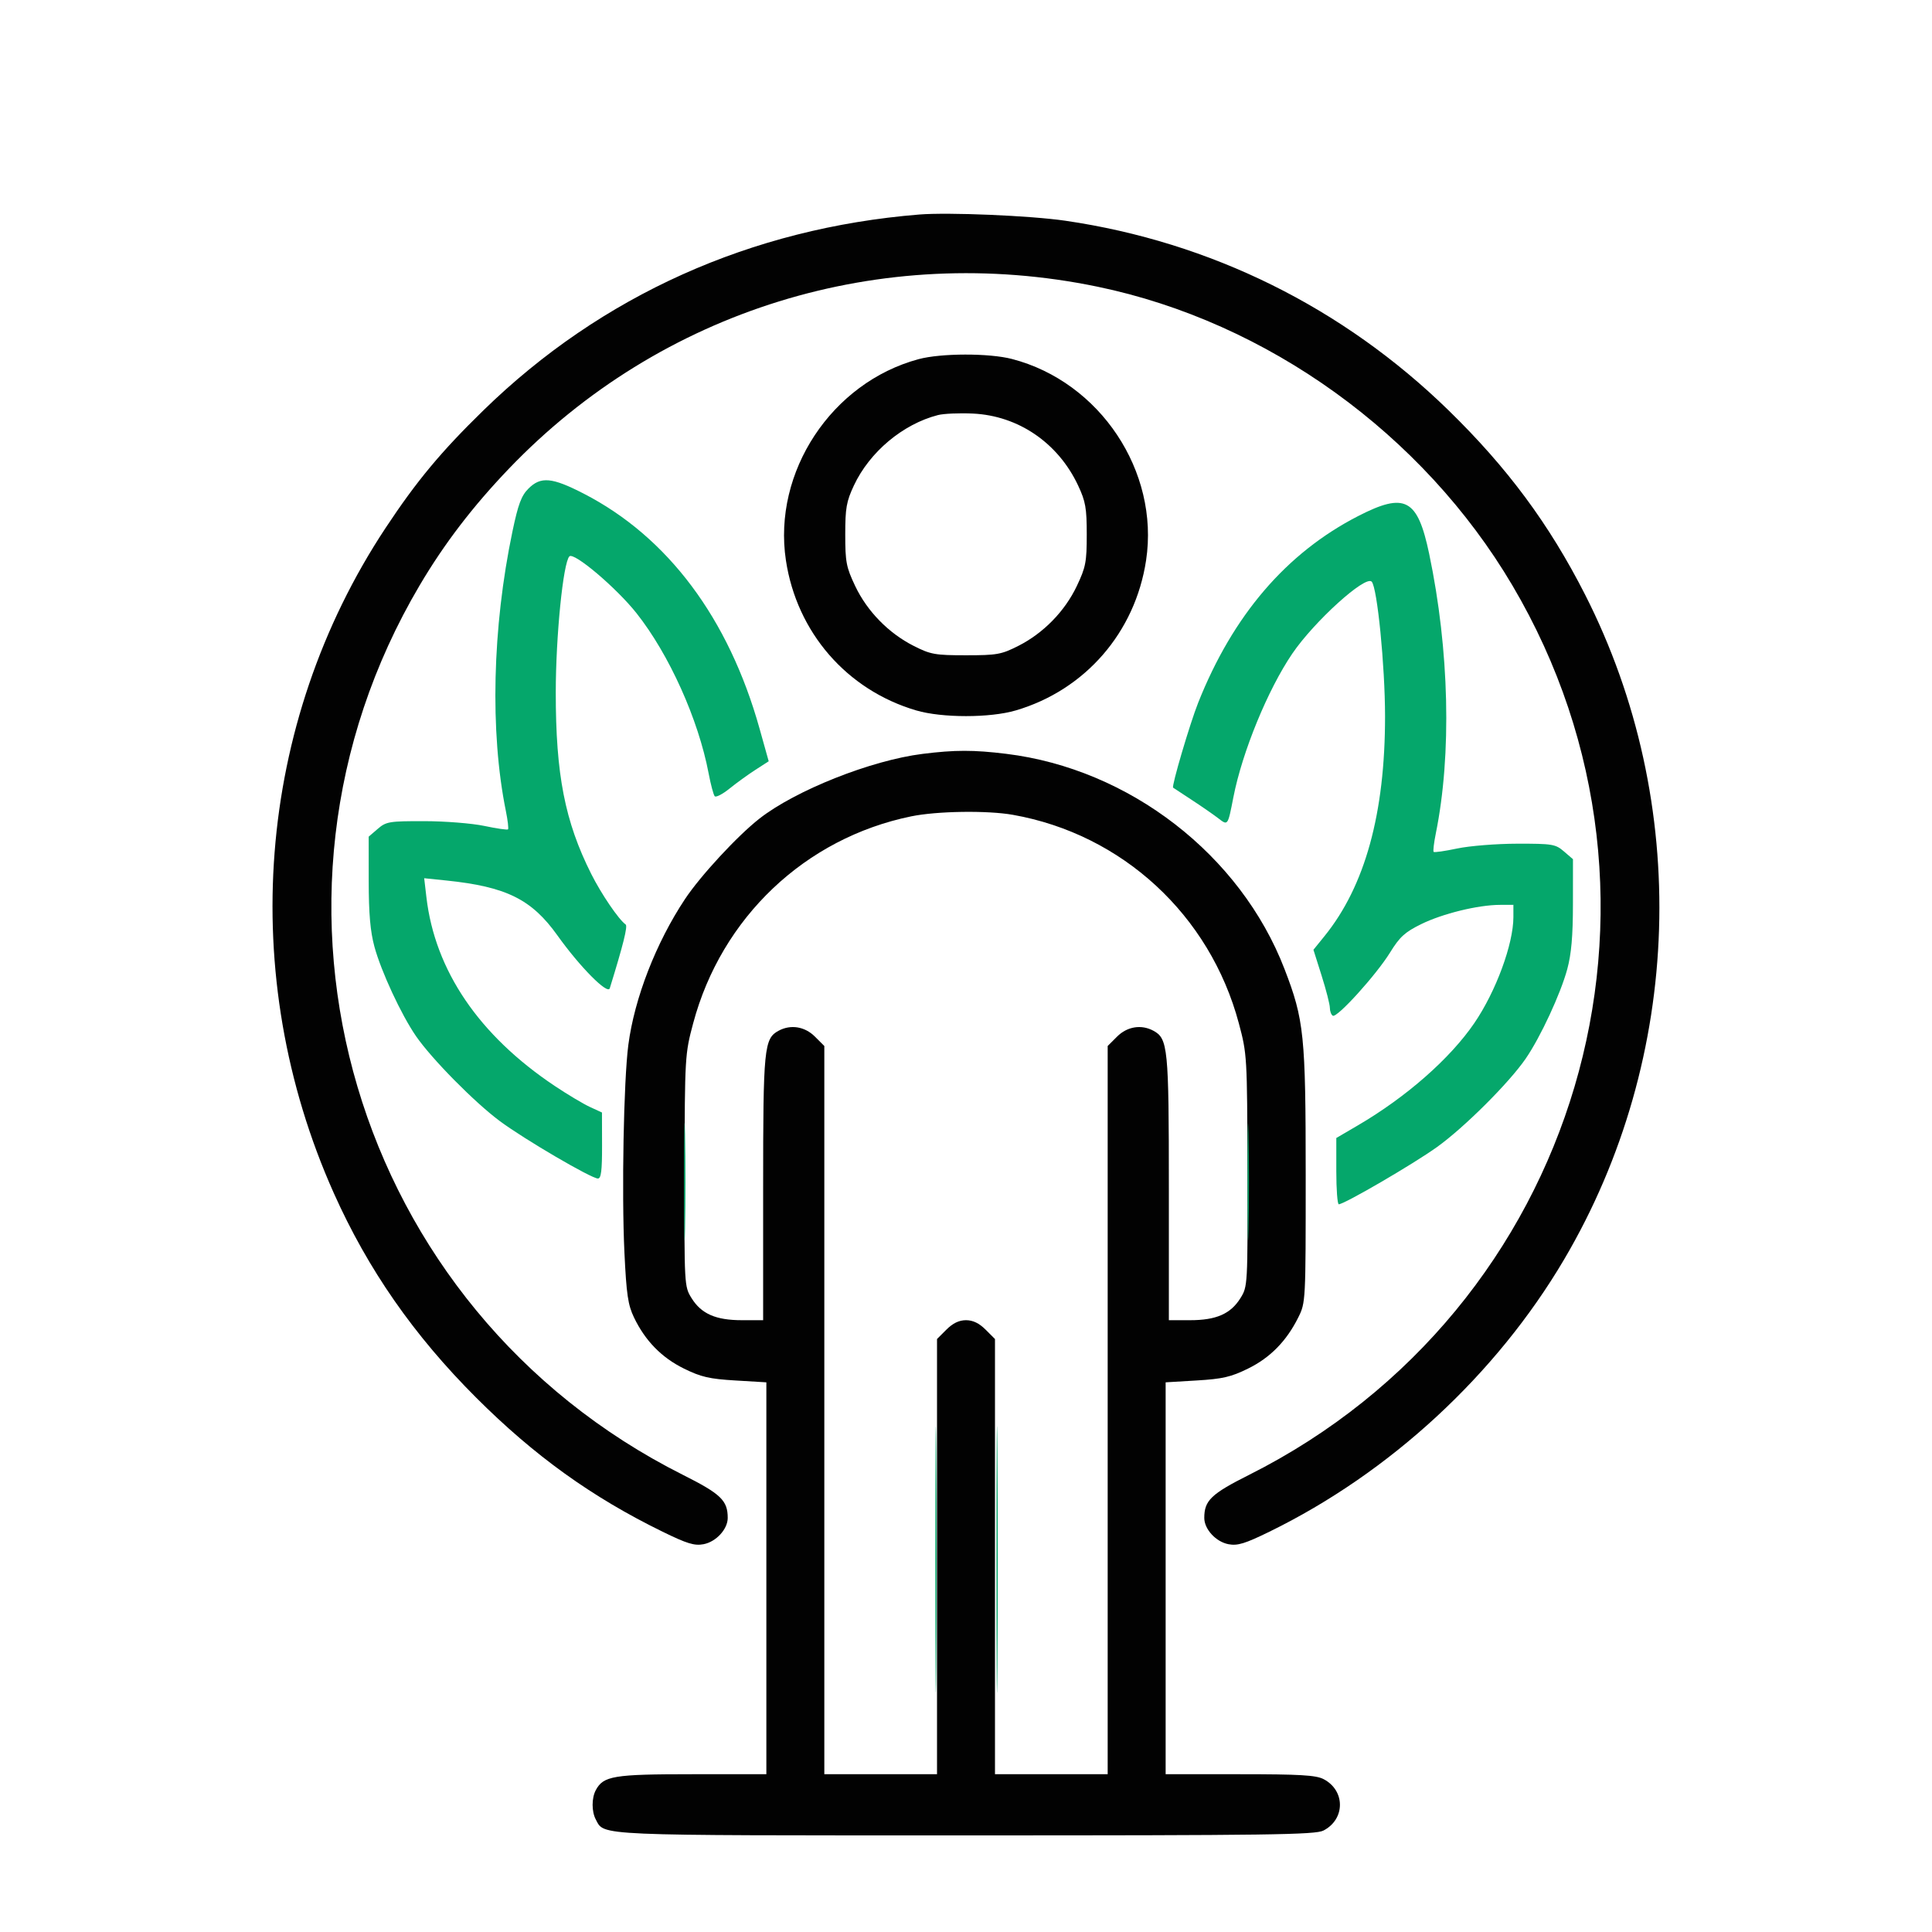 <svg xmlns="http://www.w3.org/2000/svg" width="600" height="600" viewBox="0 0 600 600" version="1.1"><path d="M 285.500 66.620 C 233.277 70.842, 186.732 91.752, 150.143 127.427 C 136.946 140.295, 129.380 149.391, 119.722 164 C 79.518 224.814, 73.441 302.910, 103.653 370.500 C 114.270 394.252, 128.505 414.706, 147.904 434.082 C 165.961 452.119, 183.796 464.942, 205.768 475.685 C 213.370 479.401, 215.654 480.100, 218.475 479.571 C 222.374 478.839, 226 474.908, 226 471.412 C 226 465.988, 223.887 463.959, 212.047 458.012 C 109.674 406.589, 72.253 280.120, 130.317 181.800 C 137.943 168.887, 146.781 157.326, 157.969 145.632 C 205.162 96.300, 273.656 75.105, 340.856 89.038 C 393.570 99.968, 441.913 134.777, 469.683 181.800 C 527.747 280.120, 490.326 406.589, 387.953 458.012 C 376.113 463.959, 374 465.988, 374 471.412 C 374 474.908, 377.626 478.839, 381.525 479.571 C 384.346 480.100, 386.630 479.401, 394.232 475.685 C 431.666 457.382, 464.676 426.883, 485.759 391.119 C 522.741 328.385, 525.214 249.389, 492.224 184.596 C 481.098 162.746, 468.121 145.235, 449.857 127.427 C 417.104 95.492, 375.964 75.138, 330.856 68.550 C 320.031 66.969, 294.578 65.886, 285.500 66.620 M 285.275 111.539 C 258.260 118.815, 239.937 146.589, 244.069 173.996 C 247.443 196.371, 262.962 214.267, 284.500 220.618 C 292.540 222.988, 307.460 222.988, 315.500 220.618 C 337.038 214.267, 352.557 196.371, 355.931 173.996 C 360.097 146.366, 341.604 118.602, 314.297 111.489 C 307.192 109.639, 292.235 109.664, 285.275 111.539 M 291.281 128.906 C 280.383 131.712, 270.065 140.360, 265.180 150.782 C 262.863 155.726, 262.500 157.786, 262.500 166 C 262.500 174.544, 262.811 176.154, 265.587 182 C 269.308 189.838, 275.955 196.640, 283.750 200.588 C 289.014 203.254, 290.387 203.500, 300 203.500 C 309.613 203.500, 310.986 203.254, 316.250 200.588 C 324.045 196.640, 330.692 189.838, 334.413 182 C 337.189 176.154, 337.500 174.544, 337.500 166 C 337.500 157.786, 337.137 155.726, 334.820 150.782 C 328.618 137.550, 316.263 129.101, 302.144 128.437 C 297.940 128.239, 293.052 128.450, 291.281 128.906 M 286.500 234.127 C 270.524 236.123, 247.044 245.448, 235.815 254.256 C 228.965 259.629, 217.513 272.014, 212.728 279.222 C 203.719 292.795, 197.029 310.020, 195.133 324.524 C 193.689 335.570, 193.036 370.369, 193.923 389 C 194.542 401.987, 195.022 405.252, 196.887 409.136 C 200.374 416.398, 205.466 421.612, 212.410 425.030 C 217.701 427.635, 220.311 428.239, 228.368 428.719 L 238 429.294 238 490.147 L 238 551 214.950 551 C 190.535 551, 187.399 551.518, 185.030 555.945 C 183.711 558.408, 183.711 562.592, 185.030 565.055 C 187.769 570.175, 183.708 570, 300 570 C 394.462 570, 408.468 569.809, 411.020 568.490 C 417.831 564.968, 417.831 556.032, 411.020 552.510 C 408.663 551.291, 403.653 551, 385.050 551 L 362 551 362 490.147 L 362 429.294 371.632 428.719 C 379.689 428.239, 382.299 427.635, 387.590 425.030 C 394.483 421.637, 399.533 416.493, 403.193 409.136 C 405.485 404.530, 405.500 404.246, 405.497 365 C 405.494 321.483, 405.006 316.731, 398.916 300.938 C 385.233 265.458, 350.758 238.797, 312.500 234.109 C 302.330 232.862, 296.595 232.866, 286.500 234.127 M 283 253.522 C 250.036 260.286, 224.046 284.948, 215.270 317.790 C 212.715 327.352, 212.674 328.049, 212.588 363.500 C 212.501 399.243, 212.516 399.526, 214.766 403.144 C 217.806 408.032, 222.294 410, 230.401 410 L 237 410 237 368.968 C 237 325.316, 237.277 322.528, 241.850 320.080 C 245.583 318.082, 249.954 318.800, 253.077 321.923 L 256 324.846 256 437.923 L 256 551 273.500 551 L 291 551 291 483.423 L 291 415.846 293.923 412.923 C 295.918 410.928, 297.848 410, 300 410 C 302.152 410, 304.082 410.928, 306.077 412.923 L 309 415.846 309 483.423 L 309 551 326.500 551 L 344 551 344 437.923 L 344 324.846 346.923 321.923 C 350.046 318.800, 354.417 318.082, 358.150 320.080 C 362.723 322.528, 363 325.316, 363 368.968 L 363 410 369.599 410 C 377.706 410, 382.194 408.032, 385.234 403.144 C 387.484 399.526, 387.499 399.243, 387.412 363.500 C 387.326 328.049, 387.285 327.352, 384.730 317.790 C 375.746 284.167, 348.545 259.069, 314.566 253.051 C 306.626 251.645, 291.013 251.877, 283 253.522" stroke="none" fill="#020202" fill-rule="evenodd"></path><path d="M 164.103 151.750 C 161.908 153.950, 160.919 156.600, 159.156 165 C 152.889 194.866, 152.119 227.295, 157.094 251.829 C 157.688 254.760, 157.992 257.341, 157.768 257.565 C 157.545 257.788, 154.243 257.311, 150.431 256.503 C 146.619 255.695, 138.238 255.027, 131.806 255.017 C 120.870 255.001, 119.929 255.157, 117.306 257.415 L 114.500 259.830 114.508 273.665 C 114.515 283.732, 114.997 289.270, 116.279 294 C 118.363 301.684, 124.595 315.098, 129.177 321.759 C 134.038 328.827, 147.392 342.360, 155.262 348.195 C 162.935 353.882, 183.646 366, 185.696 366 C 186.685 366, 186.994 363.524, 186.974 355.750 L 186.948 345.500 183.224 343.786 C 181.176 342.843, 176.273 339.918, 172.330 337.286 C 148.777 321.565, 135.083 301.433, 132.423 278.619 L 131.737 272.739 138.618 273.449 C 157.205 275.367, 165.096 279.269, 173.111 290.500 C 180.062 300.241, 188.728 308.997, 189.369 306.927 C 193.564 293.377, 195.001 287.604, 194.301 287.107 C 192.131 285.563, 186.752 277.664, 183.608 271.403 C 175.427 255.113, 172.583 240.542, 172.599 215 C 172.610 197.531, 174.891 174.761, 176.829 172.785 C 178.220 171.366, 191.434 182.555, 197.679 190.441 C 207.812 203.236, 216.885 223.390, 220.072 240.183 C 220.731 243.657, 221.582 246.850, 221.963 247.278 C 222.344 247.705, 224.420 246.631, 226.578 244.889 C 228.735 243.148, 232.351 240.530, 234.613 239.073 L 238.726 236.422 235.894 226.300 C 226.308 192.028, 207.382 166.734, 181.276 153.300 C 171.405 148.221, 167.936 147.908, 164.103 151.750 M 421.724 160.300 C 399.441 171.767, 382.879 191.113, 372.084 218.287 C 369.538 224.699, 363.787 244.194, 364.319 244.615 C 364.419 244.694, 366.975 246.375, 370 248.350 C 373.025 250.326, 376.737 252.893, 378.250 254.054 C 381.381 256.459, 381.273 256.606, 383.058 247.500 C 385.806 233.485, 393.749 214.133, 401.324 203 C 408.124 193.005, 424.043 178.575, 425.991 180.640 C 427.720 182.473, 430.128 206.734, 430.139 222.439 C 430.161 252.563, 423.928 275.190, 411.329 290.729 L 407.900 294.959 410.450 303.031 C 411.852 307.471, 413 311.953, 413 312.993 C 413 314.032, 413.408 315.134, 413.906 315.442 C 415.194 316.238, 427.401 302.772, 431.690 295.823 C 434.705 290.939, 436.300 289.487, 441.399 286.983 C 448.018 283.733, 458.989 281.045, 465.750 281.017 L 470 281 470 284.790 C 470 293.179, 464.572 307.913, 457.865 317.730 C 450.325 328.765, 436.736 340.700, 421.694 349.500 L 415 353.416 415 363.708 C 415 369.368, 415.348 374, 415.773 374 C 417.474 374, 438.982 361.467, 446.290 356.217 C 454.785 350.114, 468.665 336.274, 473.827 328.759 C 478.409 322.088, 484.639 308.676, 486.721 301 C 488.003 296.270, 488.485 290.732, 488.492 280.665 L 488.500 266.830 485.694 264.415 C 483.071 262.157, 482.130 262.001, 471.194 262.017 C 464.762 262.027, 456.381 262.695, 452.569 263.503 C 448.757 264.311, 445.455 264.788, 445.232 264.565 C 445.008 264.341, 445.312 261.760, 445.906 258.829 C 450.881 234.295, 450.111 201.866, 443.844 172 C 440.240 154.824, 436.358 152.771, 421.724 160.300 M 212.442 367 C 212.442 383.225, 212.580 389.863, 212.748 381.750 C 212.916 373.637, 212.916 360.362, 212.748 352.250 C 212.580 344.137, 212.442 350.775, 212.442 367 M 387.442 367 C 387.442 383.225, 387.580 389.863, 387.748 381.750 C 387.916 373.637, 387.916 360.362, 387.748 352.250 C 387.580 344.137, 387.442 350.775, 387.442 367 M 290.472 484.500 C 290.472 521.350, 290.597 536.280, 290.750 517.677 C 290.902 499.075, 290.902 468.925, 290.749 450.677 C 290.597 432.430, 290.472 447.650, 290.472 484.500 M 309.472 484.500 C 309.472 521.350, 309.597 536.280, 309.750 517.677 C 309.902 499.075, 309.902 468.925, 309.749 450.677 C 309.597 432.430, 309.472 447.650, 309.472 484.500" stroke="none" fill="#05a76b" fill-rule="evenodd"></path></svg>